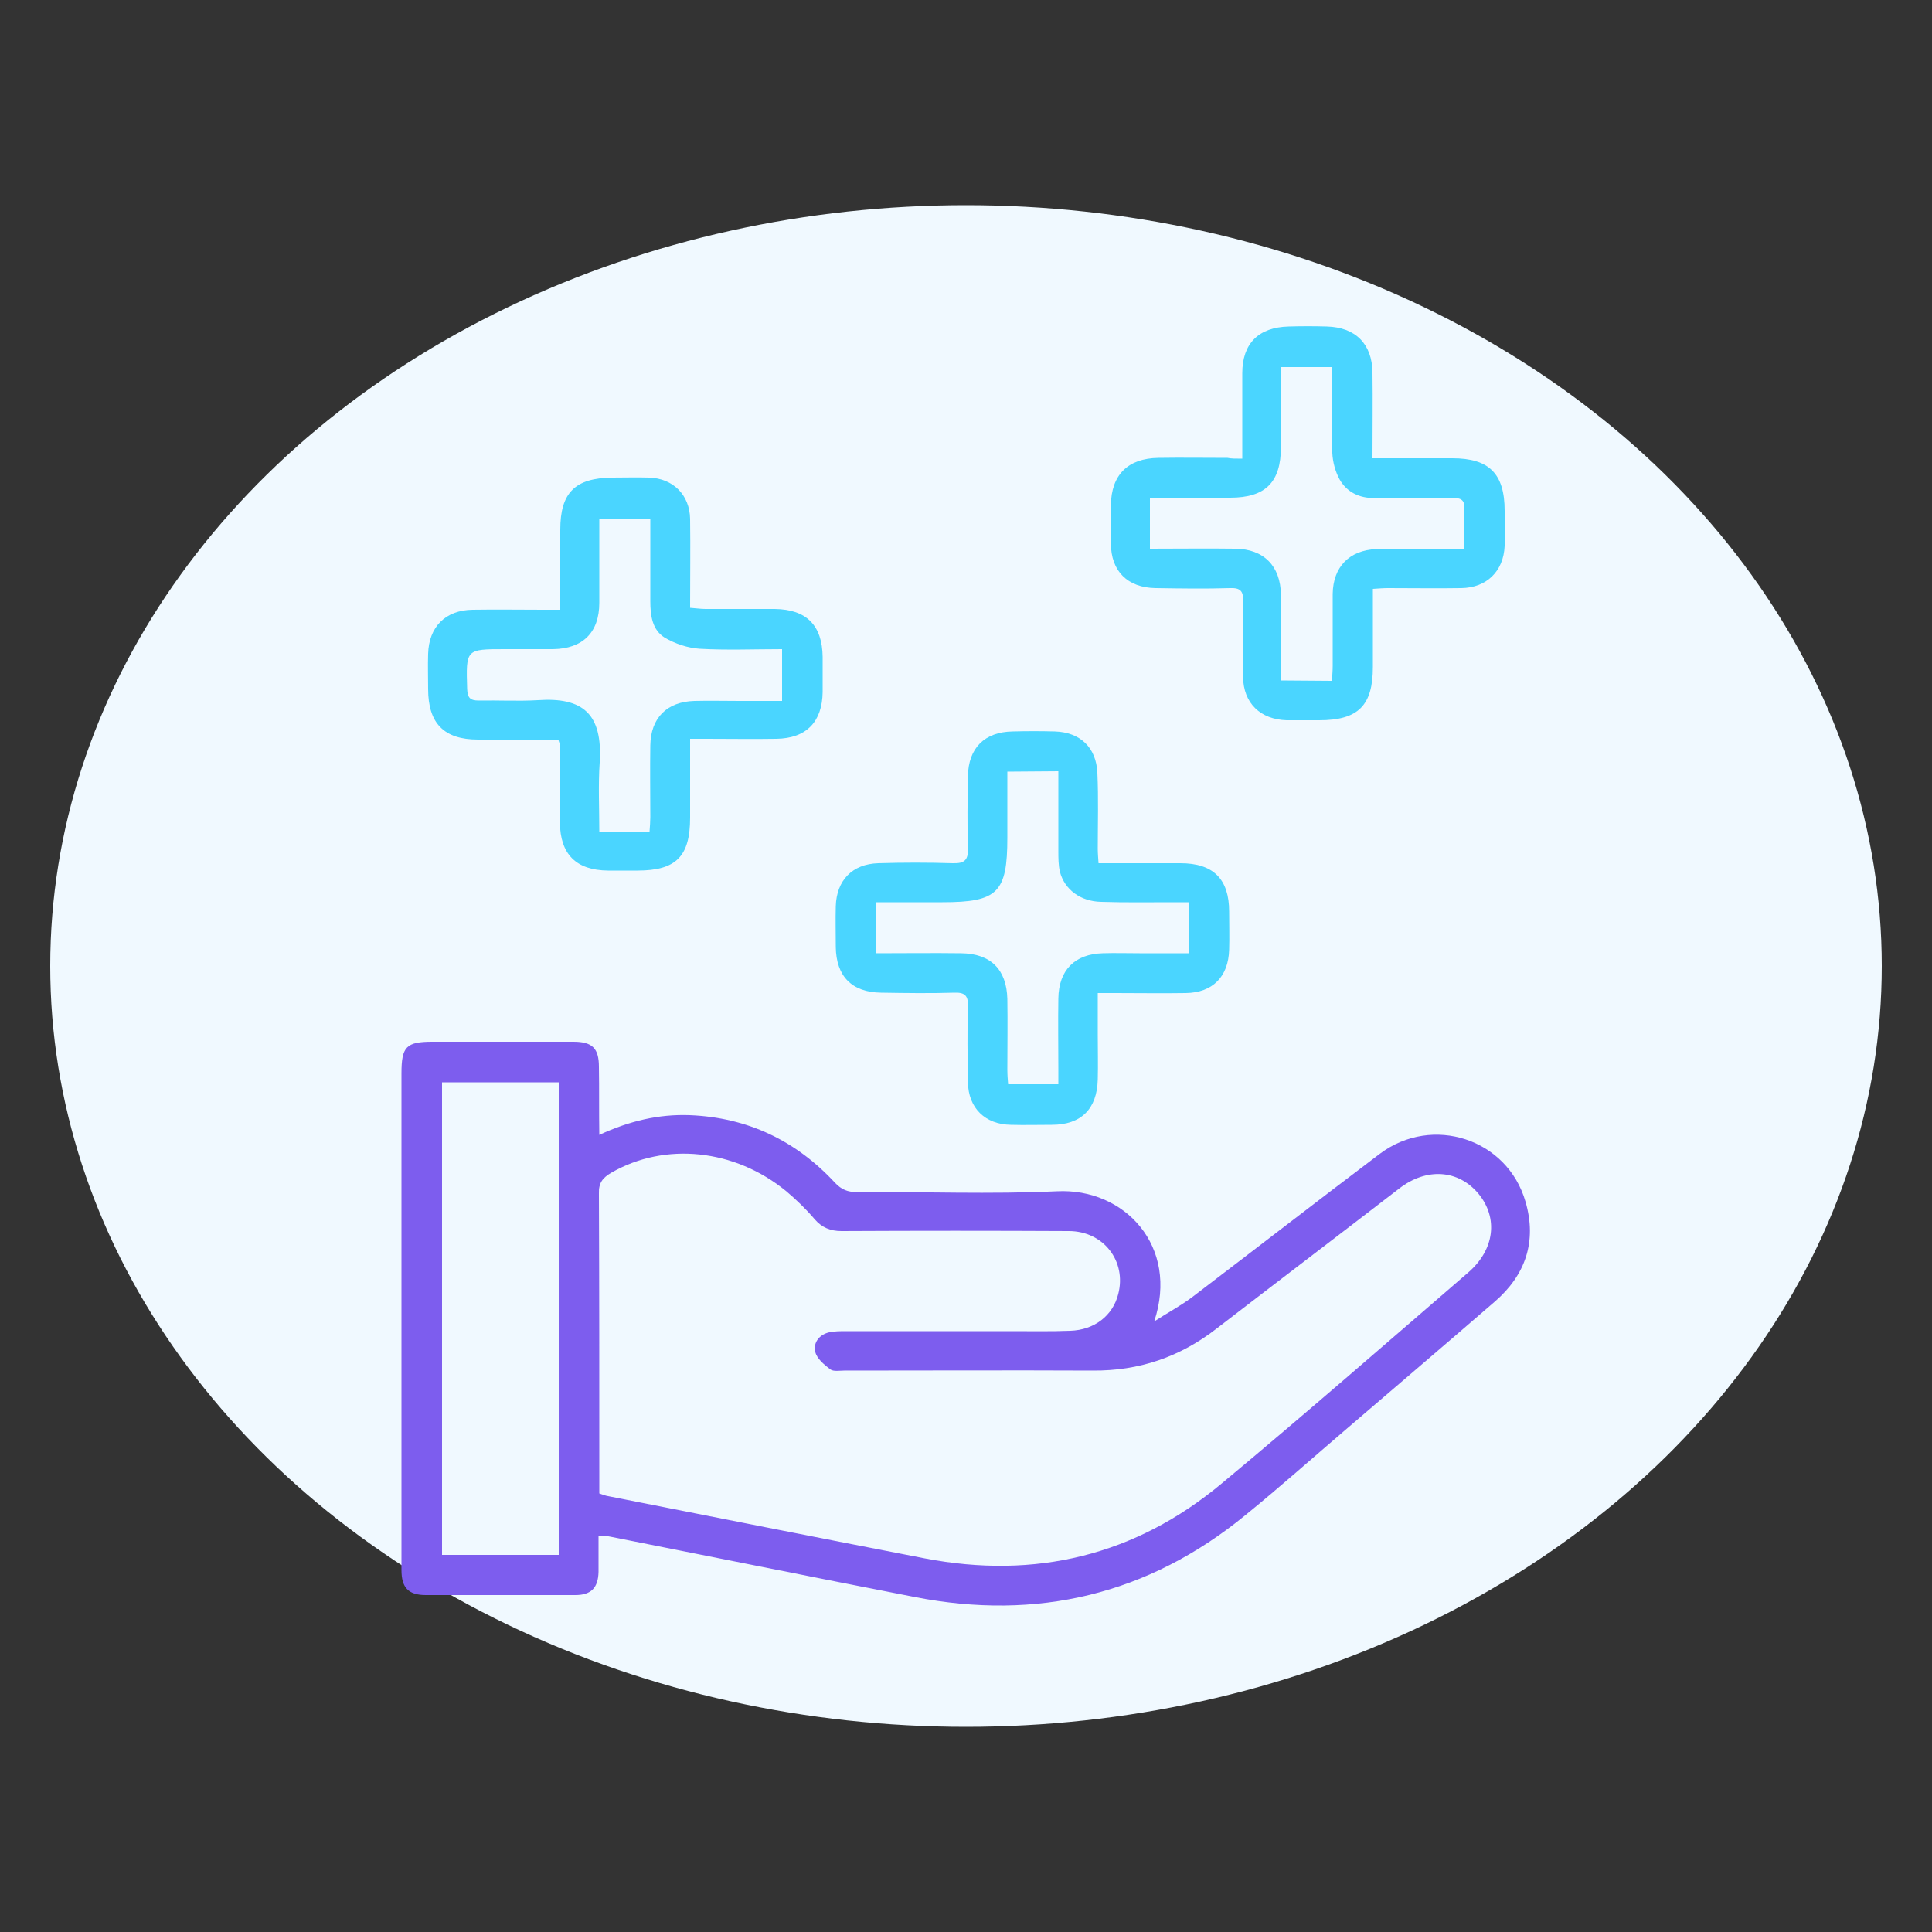 <?xml version="1.0" encoding="utf-8"?>
<!-- Generator: Adobe Illustrator 27.9.0, SVG Export Plug-In . SVG Version: 6.00 Build 0)  -->
<svg version="1.1" id="Layer_1" xmlns="http://www.w3.org/2000/svg" xmlns:xlink="http://www.w3.org/1999/xlink" x="0px" y="0px"
	 viewBox="0 0 500 500" style="enable-background:new 0 0 500 500;" xml:space="preserve">
<rect x="0" y="0" width="500" height="500" fill="#333333" stroke="none"/>
<style type="text/css">
	.st0{fill:#F0F9FF;}
	.st1{fill:#7D5DEE;}
	.st2{fill:#4AD5FF;}
</style>
<ellipse class="st0" cx="250" cy="250" rx="237" ry="196.9"/>
<g>
	<path class="st1" d="M155.1,293.7c7.8-3.6,15.4-5.4,23.4-5.1c15,0.6,27.5,6.6,37.6,17.5c1.7,1.8,3.3,2.4,5.6,2.4
		c17.3-0.1,34.6,0.6,51.8-0.2c17.6-0.9,31.7,14.3,25.2,33.7c3.2-2.1,6.6-3.9,9.7-6.2c16.3-12.4,32.4-24.9,48.7-37.2
		c13.6-10.2,33-3.9,37.7,12.4c3,10.3,0,19-8,25.9c-12.7,11-25.5,21.9-38.2,32.8c-8.8,7.5-17.4,15.2-26.4,22.5
		c-25.1,20.5-53.8,27.3-85.5,21.1c-26.2-5.1-52.4-10.4-78.7-15.6c-0.8-0.2-1.7-0.2-3.1-0.3c0,3.2,0,6.3,0,9.4c-0.1,4.1-1.9,6-6,6
		c-12.9,0-25.8,0-38.7,0c-4.5,0-6.3-1.9-6.3-6.5c0-14.8,0-29.7,0-44.5c0-28,0-56,0-84c0-6.9,1.2-8.2,8-8.2c12.2,0,24.3,0,36.5,0
		c4.9,0,6.6,1.7,6.6,6.5C155.1,281.8,155,287.4,155.1,293.7L155.1,293.7z M155.1,386.5c0.9,0.3,1.6,0.6,2.3,0.7
		c27.3,5.4,54.6,10.8,81.9,16.1c28.6,5.5,54.5-0.7,76.9-19.4c21.5-17.9,42.6-36.3,63.8-54.6c6.8-5.9,7.8-14.1,2.6-20.4
		c-5.2-6.2-13.4-6.8-20.5-1.3c-15.7,12.1-31.5,24.1-47.2,36.2c-9.5,7.4-20.1,11-32.1,10.9c-21.4-0.1-42.8,0-64.3,0
		c-1.2,0-2.8,0.3-3.6-0.3c-1.6-1.2-3.5-2.8-3.9-4.5c-0.6-2.4,1-4.5,3.6-5.1c1.4-0.3,2.9-0.3,4.4-0.3c14.2,0,28.5,0,42.7,0
		c5.1,0,10.2,0.1,15.3-0.1c6.2-0.2,11-3.9,12.4-9.5c2.2-8.5-3.8-16.3-12.8-16.3c-19.6-0.1-39.2-0.1-58.8,0c-2.9,0-5.1-0.9-7-3.1
		c-2.2-2.6-4.7-5-7.3-7.2c-13.4-11-31.4-12.8-45.3-4.8c-2.2,1.3-3.3,2.6-3.2,5.4c0.1,24.7,0.1,49.4,0.1,74.1
		C155.1,384.3,155.1,385.4,155.1,386.5L155.1,386.5z M114.4,402.4h30.2V280.1h-30.2V402.4z"/>
	<path class="st2" d="M321.5,118.7c0-7.8,0-14.9,0-22.1c0-7.7,4.2-11.9,12-12.1c3.3-0.1,6.6-0.1,9.9,0c7.4,0.2,11.7,4.5,11.8,11.9
		c0.1,7.3,0,14.5,0,22.2c7.1,0,13.9,0,20.7,0c9.5,0,13.5,4,13.5,13.6c0,3,0.1,6.1,0,9.1c-0.3,6.6-4.7,10.8-11.2,10.9
		c-6.3,0.1-12.7,0-19,0c-1.2,0-2.4,0.1-3.9,0.2c0,6.9,0,13.6,0,20.2c0,10-3.8,13.8-13.9,13.8c-2.8,0-5.6,0-8.4,0
		c-6.8-0.2-11.2-4.4-11.3-11.2c-0.1-6.6-0.1-13.1,0-19.7c0.1-2.5-0.7-3.4-3.3-3.3c-6.4,0.2-12.9,0.1-19.3,0
		c-7.3-0.1-11.6-4.4-11.6-11.6c0-3.3,0-6.6,0-9.9c0.1-7.8,4.4-12.1,12.3-12.2c6-0.1,11.9,0,17.9,0
		C318.6,118.7,319.8,118.7,321.5,118.7L321.5,118.7z M344.7,176.2c0.1-1.5,0.2-2.7,0.2-3.9c0-6.2,0-12.4,0-18.6
		c0.1-7,4.3-11.3,11.3-11.6c3.3-0.1,6.6,0,9.8,0c4.2,0,8.4,0,13,0c0-3.8-0.1-7,0-10.3c0.1-2.2-0.7-3-3-2.9c-6.8,0.1-13.6,0-20.4,0
		c-3.8,0-7-1.5-8.9-4.8c-1.1-2-1.8-4.5-1.9-6.9c-0.2-7.4-0.1-14.7-0.1-22.2h-13.2c0,7.1,0,13.9,0,20.7c0,9.1-4,13.1-13.1,13.1
		c-6.9,0-13.8,0-20.8,0v13.2c7.6,0,14.8-0.1,22.1,0c7.4,0.1,11.7,4.5,11.8,11.9c0.1,2.9,0,5.8,0,8.8c0,4.4,0,8.9,0,13.4L344.7,176.2
		L344.7,176.2z"/>
	<path class="st2" d="M144.5,191.4c-7,0-13.9,0-20.8,0c-8.8,0-12.9-4.2-12.9-13.1c0-3-0.1-6.1,0-9.1c0.2-7,4.5-11.3,11.5-11.4
		c6.1-0.1,12.2,0,18.3,0c1.3,0,2.6,0,4.4,0c0-7.2,0-14,0-20.7c0-9.6,3.8-13.4,13.5-13.5c3.2,0,6.3-0.1,9.5,0
		c6.2,0.2,10.5,4.5,10.6,10.7c0.1,7.5,0,15.1,0,23c1.5,0.1,2.7,0.3,4,0.3c6,0,11.9,0,17.9,0c8.2,0.1,12.3,4.2,12.4,12.4
		c0,3,0,6.1,0,9.1c-0.1,7.7-4.2,12-12,12.1c-6,0.1-11.9,0-17.9,0c-1.3,0-2.6,0-4.4,0c0,7.1,0,13.7,0,20.4c0,10-3.6,13.7-13.6,13.7
		c-2.6,0-5.1,0-7.7,0c-8.2-0.1-12.3-4.2-12.4-12.4c0-6.8,0-13.6-0.1-20.4C144.9,192.4,144.7,192.2,144.5,191.4L144.5,191.4z
		 M202.4,168c-7.3,0-14.3,0.3-21.3-0.1c-3.1-0.2-6.4-1.3-9.1-2.9c-3.2-2-3.7-5.7-3.7-9.4c0-7.1,0-14.3,0-21.4h-13.2
		c0,7.5,0,14.6,0,21.8c0,7.7-4.3,11.9-12,12c-4.1,0-8.3,0-12.4,0c-10.2,0-10.1,0-9.8,10.3c0.1,2.2,0.7,3,3,3
		c5.1-0.1,10.2,0.2,15.3-0.1c11.6-0.8,16.8,3.5,16,16.1c-0.4,5.9-0.1,11.8-0.1,17.9h13c0.1-1.4,0.2-2.6,0.2-3.7
		c0-6.2-0.1-12.4,0-18.6c0.1-7.1,4.3-11.3,11.4-11.5c3.9-0.1,7.8,0,11.7,0c3.6,0,7.2,0,11,0L202.4,168L202.4,168z"/>
	<path class="st2" d="M284.3,223.4c7.4,0,14.3,0,21.2,0c8.5,0,12.6,4.1,12.6,12.5c0,3.3,0.1,6.6,0,9.9c-0.2,7-4.3,11.1-11.2,11.2
		c-6.1,0.1-12.2,0-18.2,0c-1.3,0-2.6,0-4.6,0c0,3.8,0,7.3,0,10.7c0,3.9,0.1,7.8,0,11.7c-0.2,7.6-4.3,11.7-11.9,11.7
		c-3.5,0-7.1,0.1-10.6,0c-6.6-0.1-11-4.3-11.1-11c-0.1-6.6-0.2-13.1,0-19.7c0.1-2.7-0.8-3.6-3.5-3.5c-6.3,0.2-12.7,0.1-19,0
		c-7.6-0.1-11.6-4.3-11.7-11.8c0-3.5-0.1-7.1,0-10.6c0.2-6.6,4.2-10.9,11-11.1c6.4-0.2,12.9-0.2,19.3,0c3.1,0.1,4-0.9,3.9-3.9
		c-0.2-6.2-0.1-12.4,0-18.6c0.1-7.3,4.3-11.5,11.6-11.6c3.6-0.1,7.3-0.1,10.9,0c6.5,0.2,10.7,4.1,11,10.7c0.3,6.6,0.1,13.1,0.1,19.7
		C284.1,220.8,284.2,221.9,284.3,223.4L284.3,223.4z M260.7,199.7c0,5.9,0,11.5,0,17.1c0,14.2-2.5,16.7-16.8,16.7
		c-5.7,0-11.4,0-17.1,0v13.2c7.5,0,14.8-0.1,22,0c7.6,0.1,11.7,4.2,11.9,11.8c0.1,6.1,0,12.2,0,18.3c0,1.3,0.1,2.6,0.2,3.8h13
		c0-1.5,0-2.7,0-3.9c0-6.1-0.1-12.2,0-18.3c0.1-7.4,4.3-11.5,11.5-11.7c3.2-0.1,6.3,0,9.5,0c4.2,0,8.4,0,12.8,0v-13.2
		c-1.5,0-2.8,0-4.1,0c-6.2,0-12.4,0.1-18.6-0.1c-5.4-0.1-9.5-3.2-10.7-7.8c-0.4-1.7-0.4-3.6-0.4-5.4c0-6.8,0-13.6,0-20.6
		L260.7,199.7L260.7,199.7z"/>
</g>
</svg>
